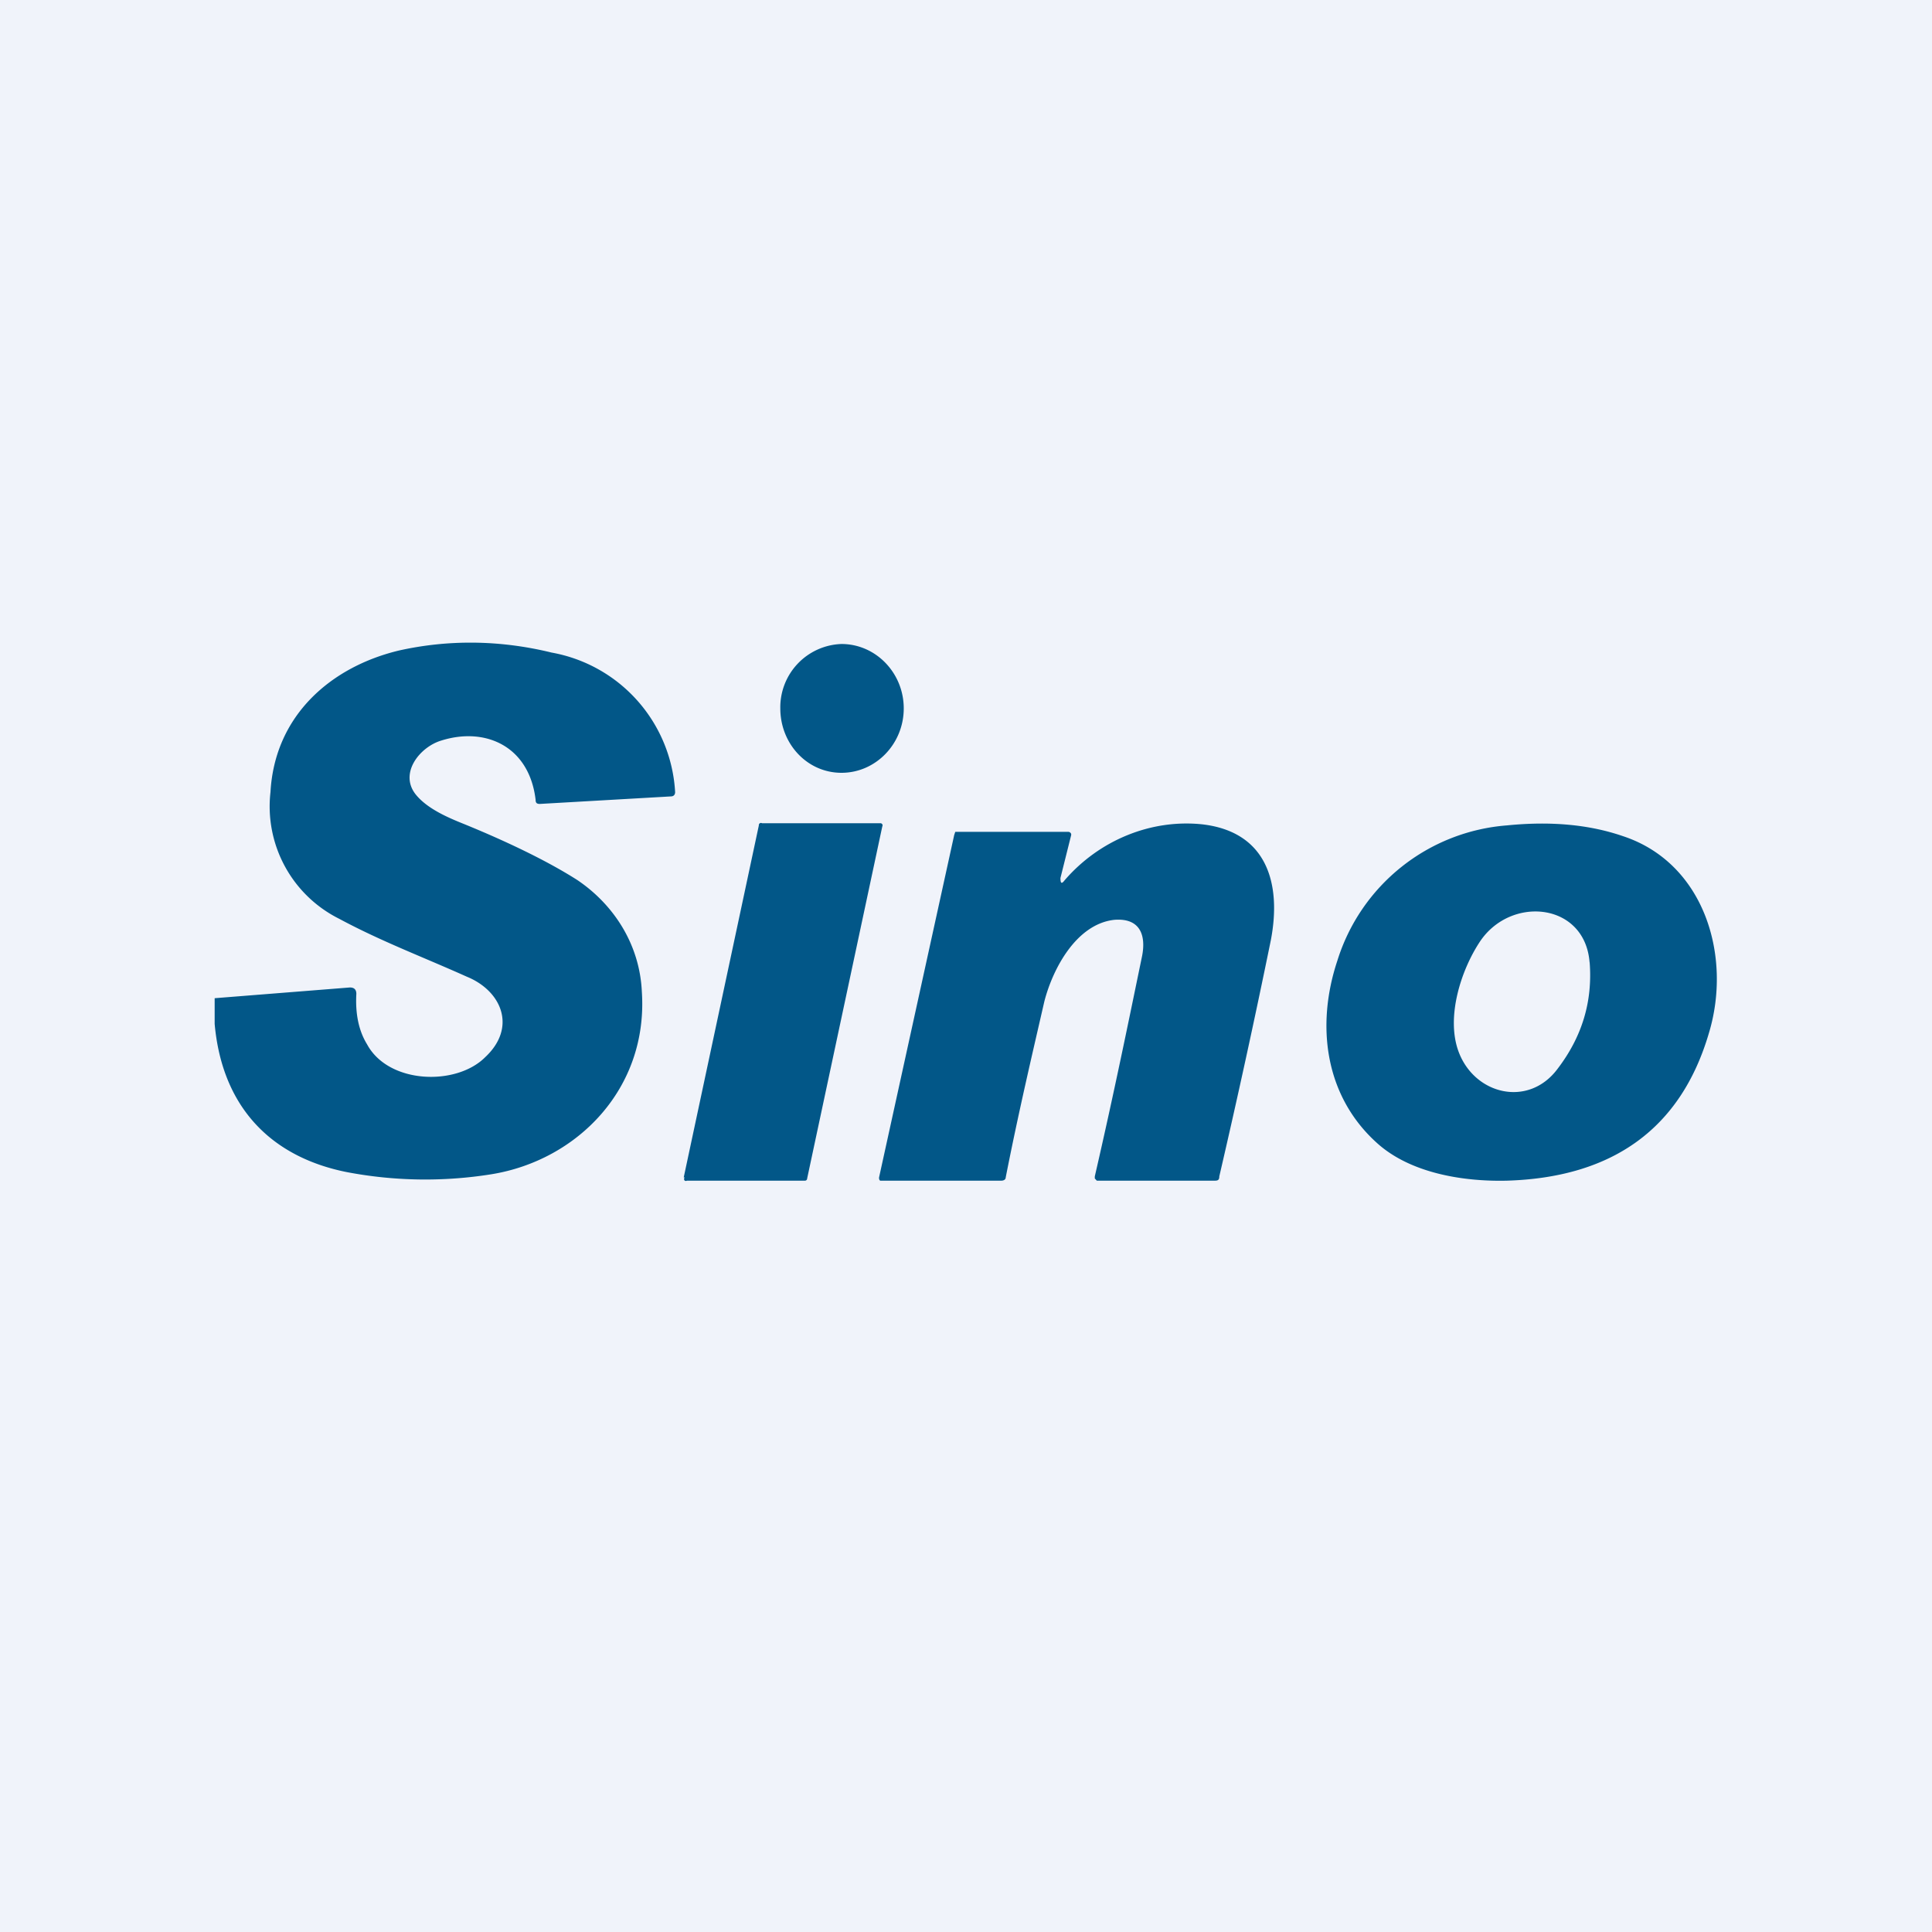 <!-- by TradingView --><svg width="18" height="18" viewBox="0 0 18 18" xmlns="http://www.w3.org/2000/svg"><path fill="#F0F3FA" d="M0 0h18v18H0z"/><path d="M7.84 7.2c.32 0 .58-.27.58-.6 0-.33-.26-.6-.58-.6a.59.59 0 0 0-.57.6c0 .33.25.6.57.6ZM2 9.55V9.3l1.26-.1c.04 0 .06.02.06.06-.01.18.02.34.1.47.2.37.83.39 1.1.12.3-.28.15-.62-.17-.75-.4-.18-.8-.33-1.19-.54a1.17 1.17 0 0 1-.64-1.18c.04-.72.57-1.17 1.2-1.32.45-.1.93-.1 1.42.02a1.4 1.4 0 0 1 1.15 1.3c0 .02-.01.04-.04.04l-1.22.07c-.03 0-.04-.01-.04-.04-.06-.5-.47-.68-.88-.55-.2.06-.4.31-.23.51.11.13.3.21.45.27.44.18.8.36 1.05.52.34.23.58.6.6 1.04.06.9-.6 1.57-1.4 1.7a3.9 3.9 0 0 1-1.35-.02c-.7-.14-1.16-.6-1.23-1.38ZM9.92 8.2c.32-.37.8-.57 1.28-.52.61.07.74.56.64 1.08a84.3 84.3 0 0 1-.48 2.2c0 .03-.01.04-.04.04h-1.1a.03.03 0 0 1-.01-.01l-.01-.01v-.02c.18-.78.32-1.47.44-2.05.04-.2-.02-.36-.26-.34-.35.04-.57.45-.65.76-.11.48-.24 1.03-.36 1.64 0 .02-.02.03-.04.03H8.2a.03.03 0 0 1-.01-.02v-.01l.7-3.19.01-.03h1.05a.03.03 0 0 1 .03.02v.01l-.1.4c0 .05.01.06.04.02ZM6.37 10.97l.7-3.28a.02.02 0 0 1 .03-.02H8.2a.02.02 0 0 1 .02.03l-.7 3.28a.02.02 0 0 1-.02.02H6.4a.02.02 0 0 1-.02 0 .02.02 0 0 1 0-.03ZM12.83 10.65c-.49-.44-.57-1.1-.37-1.7a1.8 1.8 0 0 1 1.58-1.26c.4-.04.76-.01 1.08.1.76.25 1.02 1.12.8 1.84-.26.88-.89 1.34-1.88 1.37-.41.01-.9-.07-1.21-.35Zm1.98-1.68c-.04-.56-.73-.63-1.02-.2-.18.27-.32.71-.2 1.03.15.4.65.52.92.16.23-.3.33-.63.3-1Z" fill="#025788"/></svg>